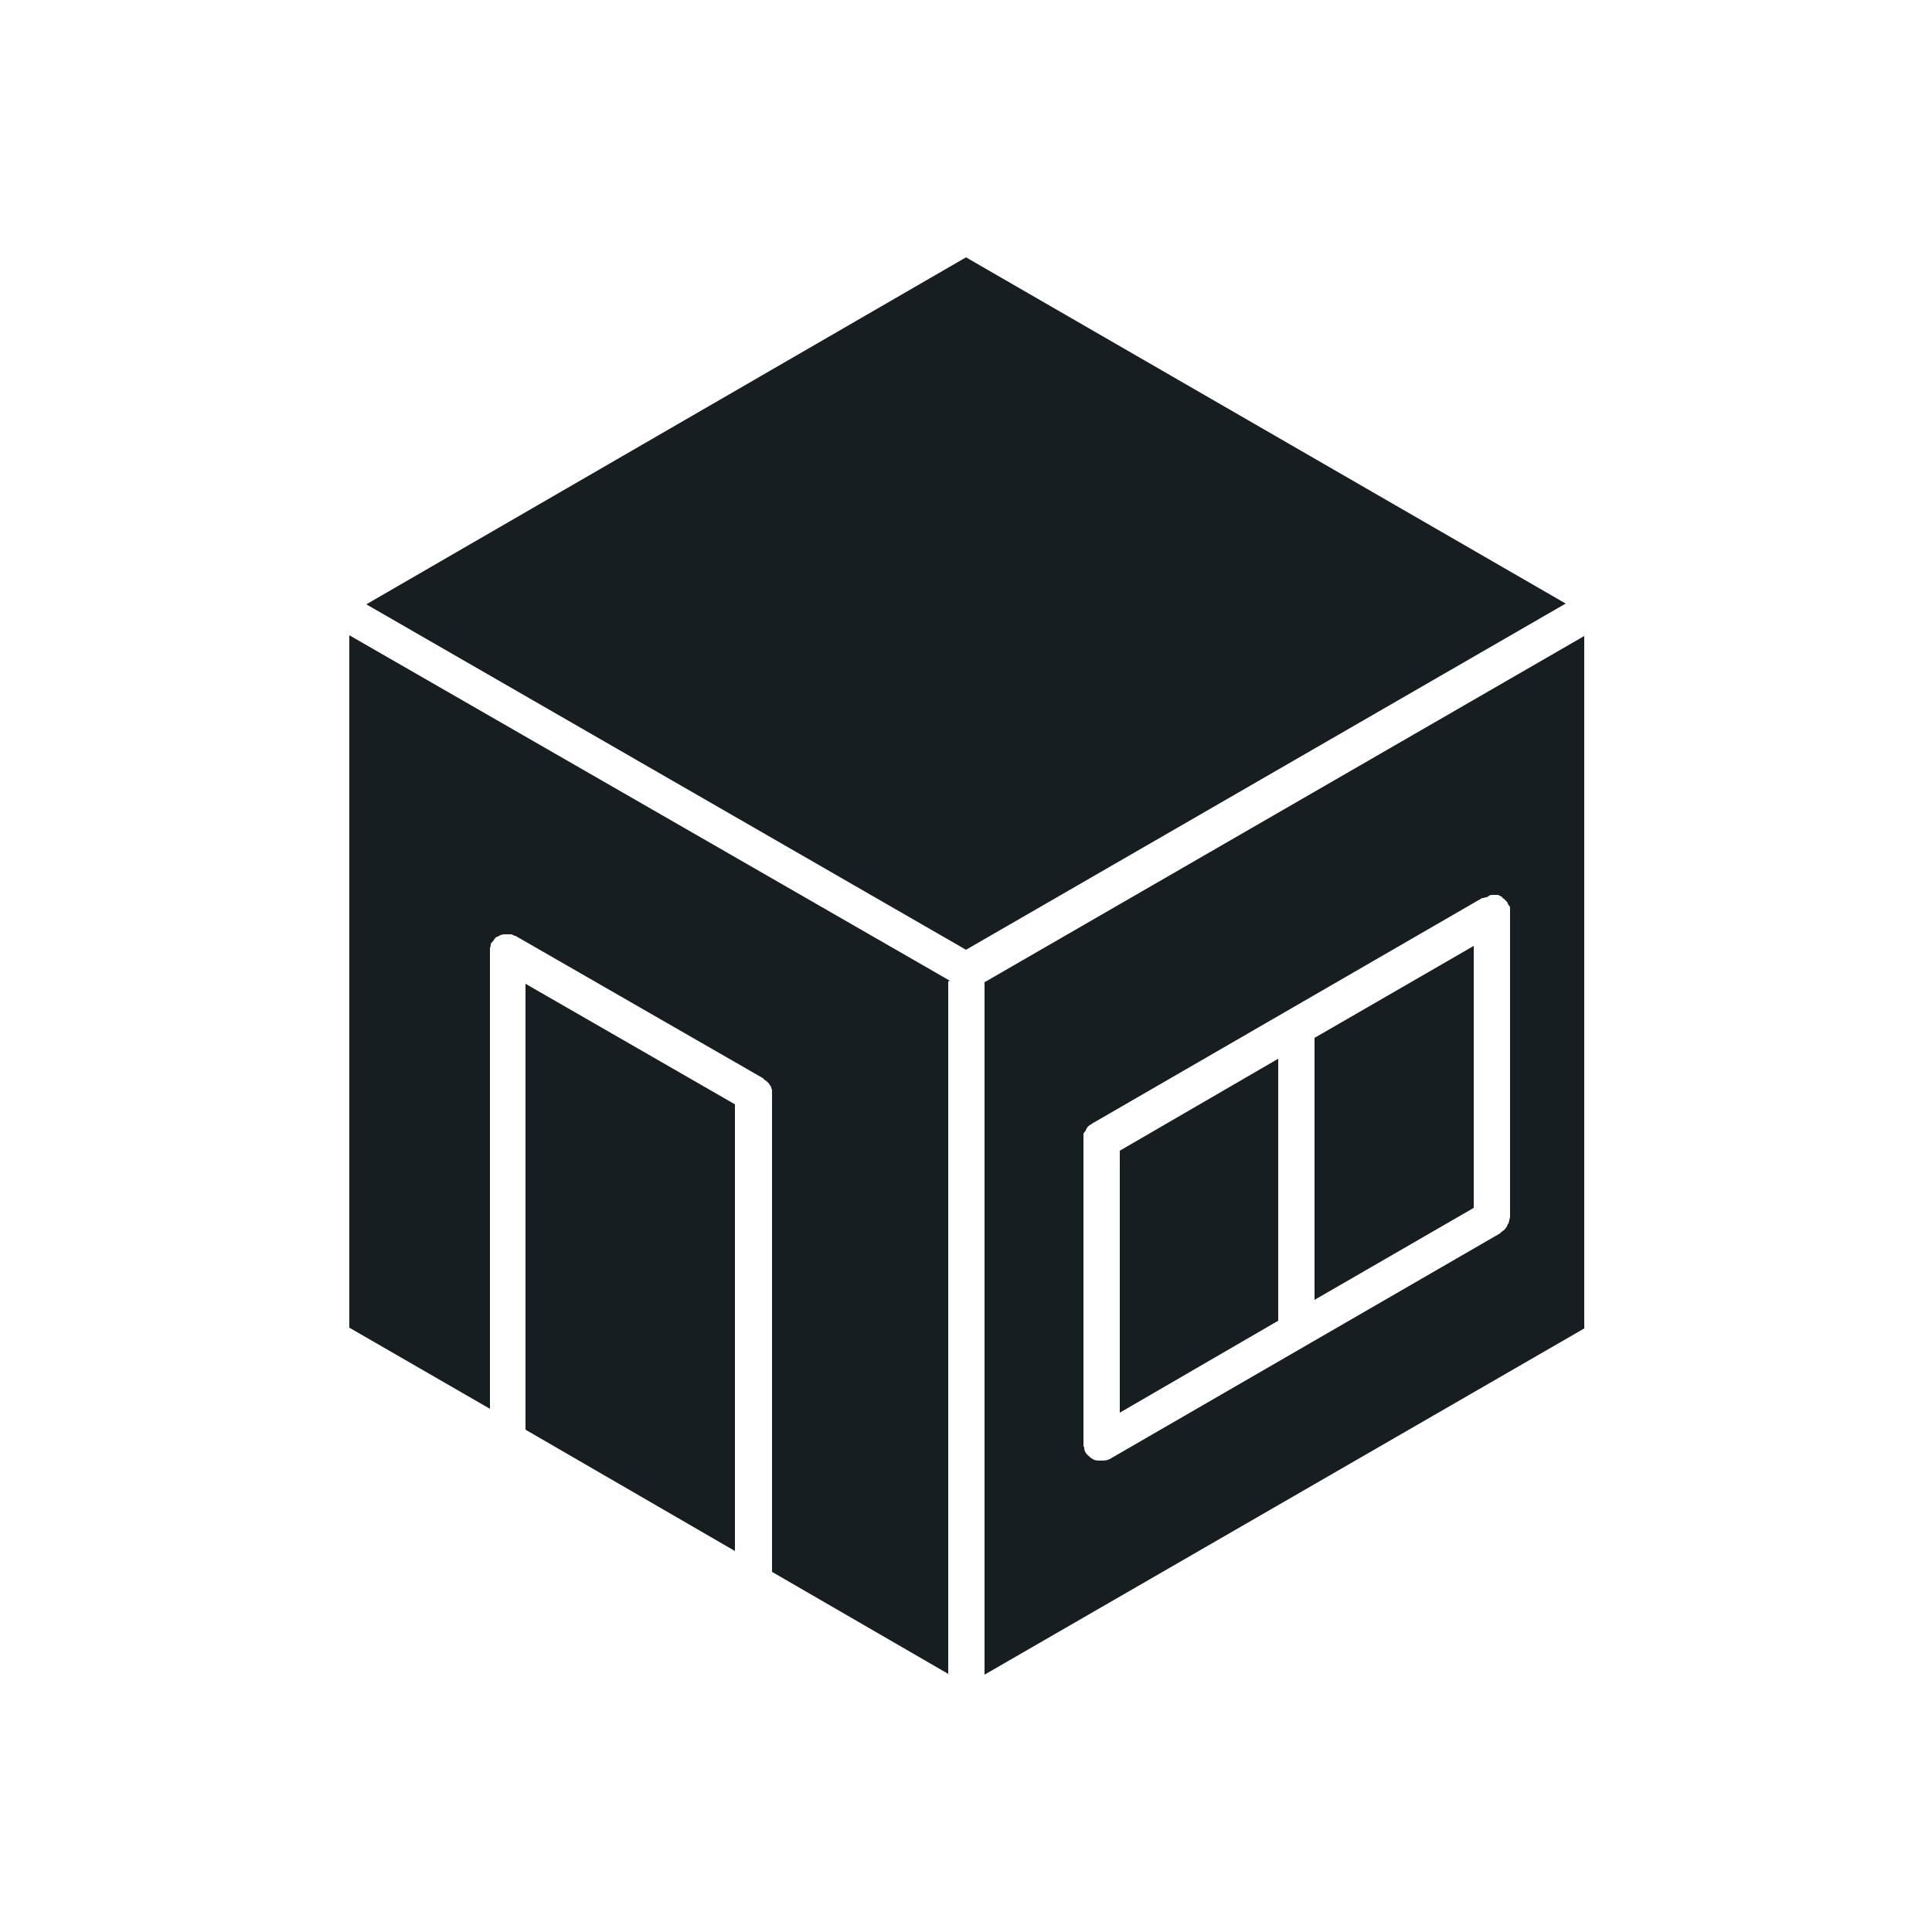 <svg viewBox="0 0 25 25" xmlns="http://www.w3.org/2000/svg"><path d="m12.27 12.7v8.96l-2.28-1.32v-6.22s0-.03-.01-.04c0-.02-.01-.03-.02-.04 0-.01-.02-.03-.03-.04s-.03-.02-.04-.03l-.02-.02-3.2-1.84h-.01s-.02-.01-.04-.02c-.01 0-.03 0-.04 0h-.05s-.03 0-.05.01c-.01 0-.02.01-.04.02-.01 0-.03.01-.04.03-.01.01-.02.03-.03.04 0 0-.01.01-.02.02v.01c0 .02 0 .03-.01.04v.05.01 5.91l-1.82-1.05v-8.96l7.77 4.47zm8.23 4.49-7.76 4.48v-8.96l7.76-4.48v8.97zm-10.99-2.89v5.77l-2.71-1.57v-5.77l2.71 1.56zm9.73-2.69s-.03 0-.04.01c0 0-.01 0-.02 0l-5.05 2.92s-.01.01-.03.02c-.01.01-.03.02-.03.03-.01.01-.02.03-.02.04-.01.01-.02.02-.03.04v.04.03 3.94s0 0 0 .01c0 .02 0 .03.01.04 0 .02 0 .03.01.05v.01s.01 0 .01.01c.02.03.04.04.06.06 0 0 .01.01.03.02.03.02.06.02.11.02.04 0 .07 0 .11-.02l5.05-2.92.02-.02s.03-.02.04-.03.02-.03.03-.04c0-.01.01-.03.02-.04l.02-.08v-3.95s0 0 0-.01 0-.03 0-.04c0-.02-.01-.03-.02-.04s-.01-.03-.02-.04l-.04-.04s-.02-.01-.03-.03c-.01 0-.03-.01-.04-.02-.01 0-.03 0-.04 0s-.02 0-.03 0h-.01s-.03 0-.04.01zm-2.7 5.48-2.05 1.19v-3.39l2.05-1.19zm2.53-1.46-2.06 1.19v-3.39l2.06-1.19zm1.19-7.82-7.76 4.48-7.76-4.47 7.76-4.49z" fill="#171e22"/></svg>